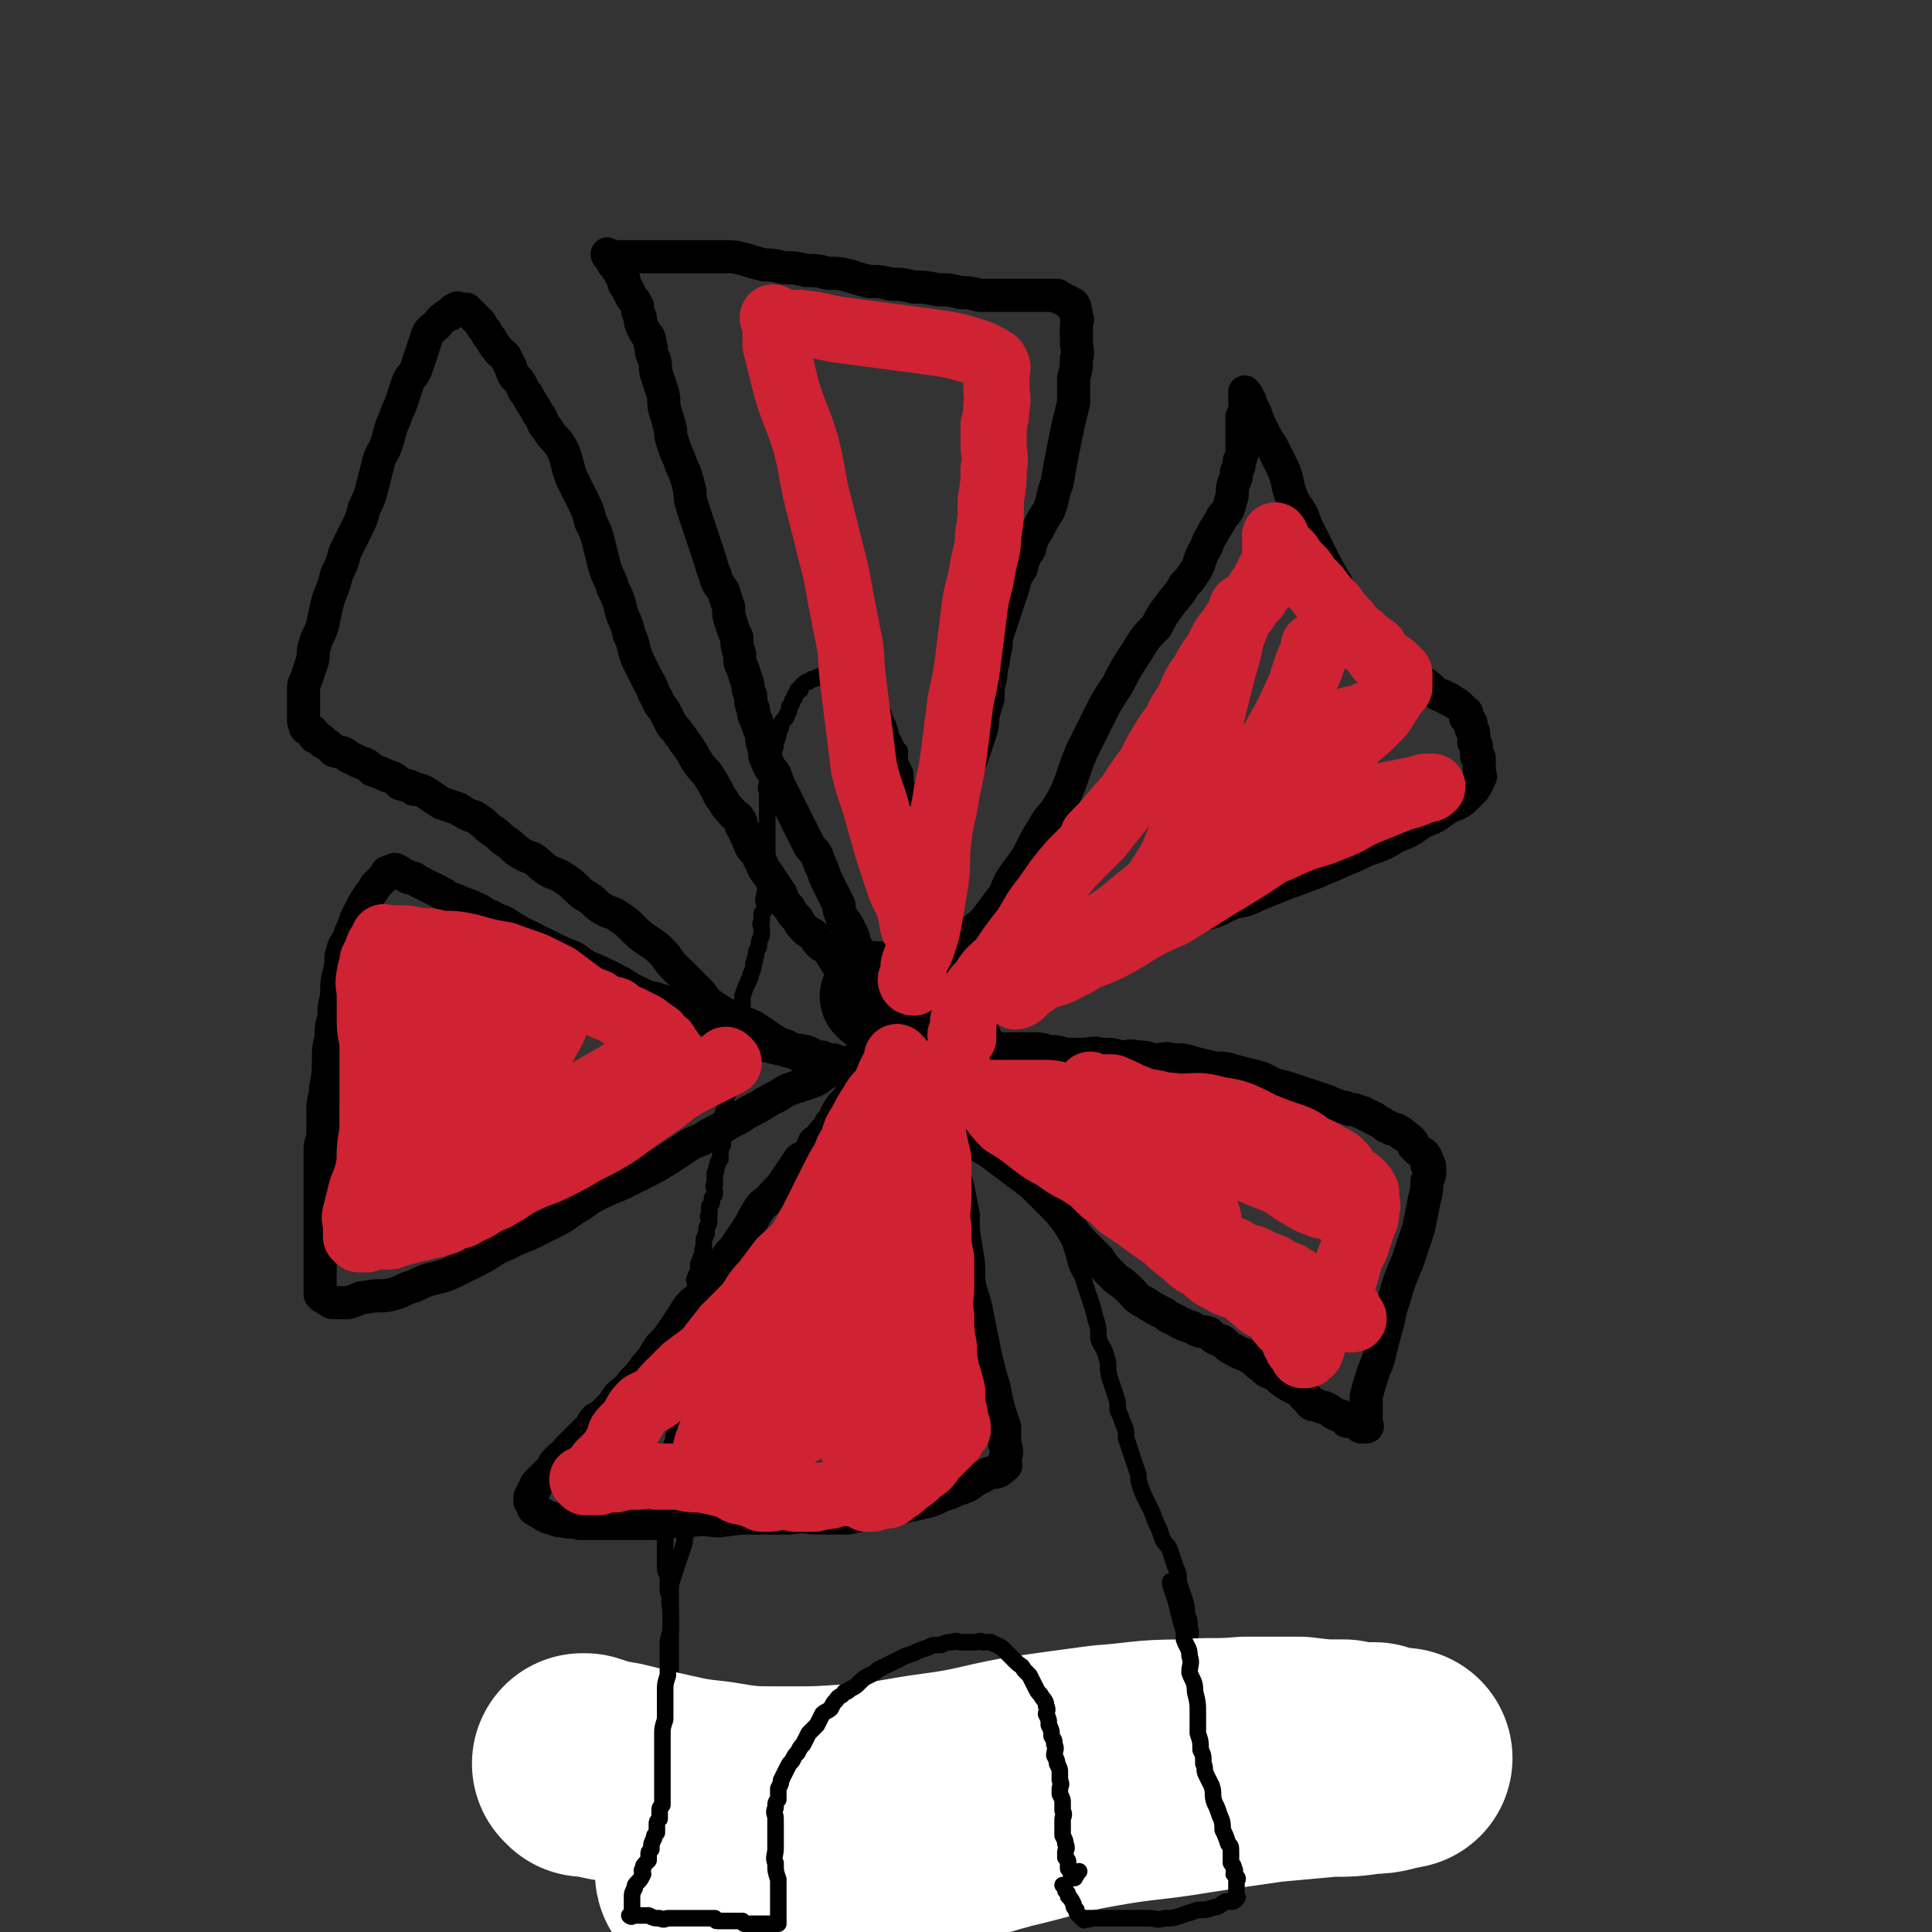<svg viewBox='0 0 700 700' version='1.1' xmlns='http://www.w3.org/2000/svg' xmlns:xlink='http://www.w3.org/1999/xlink'><rect x="0" y="0" width="700" height="700" fill="#333333" stroke="none"/><g fill='none' stroke='#000000' stroke-width='6' stroke-linecap='round' stroke-linejoin='round'><path d='M231,666c0,0 -1,-1 -1,-1 0,0 0,0 1,0 0,0 0,0 0,0 0,1 -1,0 -1,0 0,0 0,0 1,0 0,0 0,0 0,0 0,1 -1,0 -1,0 0,0 0,0 1,0 0,0 0,0 0,0 0,1 -1,0 -1,0 0,0 0,0 1,0 0,0 0,0 0,0 0,1 -1,0 -1,0 1,-1 2,0 4,0 2,0 2,0 3,-1 2,0 2,0 4,0 2,0 2,1 3,0 2,0 2,0 3,0 1,-1 1,0 2,-1 2,0 2,1 3,0 1,0 1,0 2,0 2,-1 2,-1 3,-1 2,-1 2,0 3,-1 2,0 2,1 3,0 2,0 2,0 3,-1 1,0 1,1 2,0 2,0 2,0 4,-1 2,0 2,1 4,0 2,0 2,0 4,-1 3,0 3,1 5,0 2,0 2,0 3,-1 2,0 2,0 3,0 2,-1 2,0 3,-1 1,0 1,0 2,0 0,0 0,0 1,0 1,0 1,0 3,0 1,0 1,0 2,0 1,0 1,0 2,0 1,0 1,0 2,0 1,0 1,0 2,0 2,0 2,0 4,0 2,0 2,0 3,0 2,0 2,0 4,0 2,0 2,0 3,0 2,0 2,0 4,0 2,0 2,0 3,0 2,0 2,0 3,0 2,0 2,0 3,0 2,0 2,0 3,0 1,0 1,0 2,0 2,0 2,0 3,0 2,0 2,0 3,0 1,0 1,0 2,0 2,0 2,0 3,0 2,0 2,0 3,0 2,0 2,0 4,0 2,0 2,0 4,0 2,0 3,1 5,0 2,0 2,0 4,0 3,-1 3,0 5,-1 2,0 2,0 3,0 2,0 2,0 4,0 2,0 2,1 3,0 2,0 2,0 4,-1 2,0 2,0 4,0 1,0 1,0 3,0 2,0 2,1 3,0 2,0 2,0 3,0 2,-1 2,-1 4,-1 2,-1 2,-1 4,-1 2,-1 2,-1 5,-1 2,-1 2,-1 5,-1 2,-1 2,-1 4,-1 2,-1 2,-1 4,-1 1,-1 1,-1 2,-2 2,0 2,0 3,-1 0,0 0,0 0,-1 0,0 0,0 0,0 0,0 0,0 -1,0 '/><path d='M235,677c0,0 -1,-1 -1,-1 0,0 0,0 1,0 0,0 0,0 0,0 0,1 -1,0 -1,0 0,0 0,0 1,0 0,0 0,0 0,0 0,1 -1,0 -1,0 0,0 1,1 1,0 0,-1 0,-1 0,-3 0,-2 0,-2 0,-4 0,-2 0,-2 0,-3 0,-2 -1,-2 0,-3 0,-2 0,-2 0,-4 1,-1 0,-1 1,-3 0,-2 0,-2 0,-4 1,-2 1,-2 1,-4 1,-2 0,-2 1,-4 0,-2 0,-2 0,-4 1,-3 2,-2 2,-5 1,-2 0,-3 1,-5 0,-3 0,-3 1,-5 0,-2 0,-2 1,-4 0,-2 0,-2 0,-4 0,-3 0,-3 0,-5 0,-2 0,-2 0,-5 0,-3 0,-3 0,-6 0,-3 0,-3 0,-6 0,-2 0,-2 0,-5 0,-2 0,-2 0,-5 0,-3 0,-3 0,-6 -1,-2 -1,-2 -1,-4 0,-2 0,-2 0,-4 -1,-2 -1,-2 -1,-4 0,-2 0,-2 0,-3 0,-1 0,-1 0,-2 0,-1 0,-1 0,-2 0,-2 0,-2 0,-3 0,-1 0,-1 0,-2 0,-2 0,-2 0,-4 0,-2 0,-2 0,-3 0,-2 0,-2 0,-4 0,-2 0,-2 0,-4 0,-2 -1,-2 0,-4 0,-2 0,-2 1,-3 0,-2 0,-2 0,-4 1,-1 0,-1 1,-2 0,-2 0,-2 0,-3 1,-1 0,-1 1,-2 0,-2 0,-2 1,-3 0,-1 -1,-2 0,-3 0,-2 1,-1 1,-3 1,-1 1,-1 1,-3 1,-2 0,-2 1,-3 0,-2 0,-2 1,-4 0,-2 0,-2 0,-3 1,-2 1,-2 1,-4 0,-2 0,-2 0,-3 0,-2 0,-2 0,-4 0,-1 0,-1 0,-2 0,-1 0,-1 0,-2 0,-1 0,-1 0,-2 0,-1 0,-1 0,-2 0,-1 0,-1 0,-2 0,-1 -1,-1 0,-2 0,-1 0,-1 0,-2 1,-1 0,-1 1,-2 0,-1 0,-1 0,-2 1,-1 1,-1 1,-2 0,-2 0,-2 0,-3 0,-2 -1,-2 0,-3 0,-1 0,-1 1,-2 0,-2 0,-2 0,-3 1,-1 0,-1 1,-2 0,-1 0,-1 1,-2 0,-1 -1,-1 0,-2 0,-2 0,-2 0,-3 1,-1 0,-1 1,-2 0,-1 0,-1 0,-2 1,-2 1,-2 1,-3 0,-1 -1,-1 0,-2 0,-2 0,-2 0,-3 1,-1 1,-1 1,-3 1,-1 1,-1 1,-2 0,-2 -1,-2 0,-3 0,-2 0,-2 0,-4 1,-1 0,-1 1,-3 0,-1 0,-1 1,-2 0,-2 0,-2 0,-4 1,-1 1,-1 1,-3 0,-1 0,-1 0,-3 0,-2 -1,-2 0,-3 0,-2 0,-2 0,-4 1,-1 0,-1 1,-2 0,-2 0,-2 0,-3 1,-2 1,-2 1,-3 0,-1 0,-1 0,-3 0,-1 0,-1 0,-3 0,-1 -1,-1 0,-2 0,-2 0,-2 1,-3 0,-2 -1,-2 0,-4 0,-2 0,-2 1,-3 0,-2 0,-2 1,-4 0,-2 0,-2 0,-4 1,-2 1,-2 2,-4 0,-2 0,-2 0,-4 1,-3 1,-3 2,-5 0,-1 1,-1 1,-3 1,-2 1,-2 1,-4 1,-1 0,-1 1,-3 0,-2 0,-1 1,-3 0,-2 0,-2 1,-4 0,-1 0,-1 0,-2 0,-2 -1,-2 0,-3 0,-2 0,-2 0,-3 1,-1 1,-1 1,-3 0,-1 -1,-2 0,-3 0,-2 0,-2 1,-4 0,-2 0,-2 0,-4 0,-2 0,-2 0,-4 0,-1 0,-1 0,-3 0,-2 0,-2 0,-4 0,-1 0,-1 0,-2 0,-2 0,-2 0,-3 0,-2 0,-2 0,-3 0,-1 0,-1 0,-2 0,-2 0,-2 0,-3 0,-1 0,-1 0,-3 0,-1 0,-1 0,-3 0,-1 -1,-1 0,-3 0,-2 0,-2 1,-4 0,-1 0,-1 0,-3 1,-2 1,-2 1,-4 1,-2 1,-2 1,-4 1,-2 1,-2 1,-4 1,-1 1,-1 1,-3 1,-2 2,-1 2,-3 1,-1 1,-2 1,-3 1,-1 1,-1 1,-2 1,-1 1,-1 1,-2 1,-1 1,-1 1,-2 0,0 0,0 1,0 0,-1 0,-1 1,-2 1,-1 1,-1 2,-1 1,-1 1,-1 2,-1 1,0 1,-1 2,-1 1,0 1,0 2,0 0,0 0,0 1,0 1,0 1,-1 3,0 2,0 2,0 3,1 1,0 1,0 2,1 2,1 2,0 3,1 2,1 1,1 3,2 1,1 1,1 2,3 0,1 1,0 1,2 1,0 1,1 2,2 0,1 1,0 1,2 1,0 0,1 1,2 0,1 1,1 1,3 1,1 0,1 1,3 0,1 1,1 1,2 1,2 1,2 2,3 0,2 0,2 0,4 1,2 1,2 2,4 0,2 0,2 0,4 1,2 2,2 2,3 1,2 0,2 1,4 0,2 1,1 1,3 1,1 0,1 1,2 0,2 1,2 1,4 1,2 0,2 1,3 0,2 0,2 1,4 0,2 1,2 1,4 1,2 0,2 1,4 0,2 1,2 1,4 1,2 0,2 1,4 0,2 1,2 1,4 1,2 1,2 1,3 1,2 1,2 2,4 1,2 1,2 1,3 1,2 1,2 2,4 0,2 1,2 1,3 1,3 1,3 2,5 0,3 0,3 1,6 1,3 1,3 2,5 2,3 2,3 3,6 1,2 1,2 2,4 1,3 1,3 2,5 1,2 1,2 2,4 1,3 1,3 1,6 2,3 2,3 3,7 2,4 2,4 3,8 2,4 2,4 3,8 2,4 2,4 3,8 2,4 1,4 3,8 2,4 2,4 4,9 2,4 1,5 3,10 1,4 2,4 3,8 1,3 1,3 2,7 1,3 2,3 3,7 1,3 1,3 2,6 1,3 1,3 2,7 1,3 1,3 1,7 1,3 2,3 3,7 1,3 0,3 1,7 1,3 1,3 2,6 1,3 1,3 1,6 1,2 1,2 2,5 1,2 1,2 1,5 1,3 1,3 2,6 1,3 1,3 2,6 1,2 0,2 1,5 1,3 1,3 2,5 1,2 1,2 2,4 1,2 1,3 2,5 1,2 1,2 2,5 1,3 2,2 3,5 1,3 1,3 2,6 1,2 1,2 1,5 1,3 1,3 2,6 1,3 1,3 1,6 1,2 1,2 1,5 1,2 0,2 0,5 1,2 1,2 1,4 1,2 0,2 0,4 1,2 1,2 1,3 0,0 0,0 0,1 1,1 1,1 1,3 1,0 0,0 0,1 0,1 0,1 0,2 0,2 0,2 0,3 1,1 1,1 1,2 1,2 1,2 1,3 0,2 0,2 0,3 1,2 1,2 1,3 1,2 1,2 1,3 1,1 1,1 1,2 1,2 0,2 0,3 1,1 1,1 1,2 1,2 1,2 1,3 0,1 0,1 0,2 0,1 0,1 0,1 1,1 1,1 1,1 0,0 0,0 0,0 1,1 0,0 0,0 0,0 0,1 0,1 0,0 0,0 0,0 1,1 0,1 0,0 -1,-3 0,-3 0,-6 0,-1 -1,-1 -1,-2 '/></g>
<g fill='none' stroke='#000000' stroke-width='40' stroke-linecap='round' stroke-linejoin='round'><path d='M318,362c0,0 -1,-1 -1,-1 0,0 0,0 1,1 0,0 0,0 0,0 0,0 -1,-1 -1,-1 0,0 0,0 1,1 '/></g>
<g fill='none' stroke='#000000' stroke-width='12' stroke-linecap='round' stroke-linejoin='round'><path d='M316,353c0,0 -1,-1 -1,-1 0,0 0,0 1,1 0,0 0,0 0,0 0,0 -1,-1 -1,-1 0,0 0,0 1,1 0,0 0,0 0,0 0,0 -1,-1 -1,-1 0,0 0,0 1,1 0,0 0,0 0,0 0,0 -1,-1 -1,-1 0,0 0,0 1,1 0,0 0,0 0,0 0,0 -1,-1 -1,-1 0,0 0,0 1,1 0,0 0,0 0,0 -3,-5 -3,-4 -5,-9 -2,-2 -1,-2 -2,-5 -1,-2 -1,-2 -2,-4 -1,-2 -2,-1 -2,-3 -1,-2 -1,-2 -1,-4 -1,-2 -1,-2 -2,-4 -1,-2 -1,-2 -2,-4 -1,-2 -1,-2 -2,-5 -1,-2 -1,-2 -2,-5 -1,-2 -2,-2 -3,-4 -1,-2 -1,-2 -2,-4 -1,-2 -1,-2 -2,-4 -1,-2 -1,-2 -2,-4 -1,-2 -1,-2 -2,-4 -1,-2 -1,-2 -2,-4 -1,-2 -1,-2 -2,-5 -1,-2 -2,-2 -3,-5 -1,-2 -1,-2 -1,-5 -1,-2 -1,-2 -1,-5 -1,-2 -1,-2 -2,-5 -1,-2 -1,-2 -1,-4 -1,-2 -1,-2 -1,-5 -1,-2 -1,-2 -1,-4 -1,-3 -1,-3 -2,-6 -1,-2 -1,-2 -1,-5 -1,-3 -1,-3 -1,-6 -1,-2 -1,-2 -2,-5 -1,-3 -1,-3 -1,-6 -1,-3 -1,-3 -2,-6 -2,-3 -2,-2 -3,-6 -1,-2 -1,-3 -2,-6 -1,-3 -1,-3 -2,-6 -1,-3 -1,-3 -2,-6 -1,-3 -1,-3 -2,-6 -1,-3 -1,-4 -1,-6 -1,-4 -1,-4 -2,-7 -1,-2 -1,-2 -2,-5 -1,-2 -1,-2 -2,-5 -1,-3 -1,-3 -1,-5 -1,-4 -1,-4 -2,-7 -1,-4 0,-4 -1,-7 -1,-3 -1,-3 -2,-6 -1,-3 0,-3 -1,-6 -1,-2 -1,-2 -1,-4 -1,-2 0,-2 -1,-4 -1,-1 -1,-1 -2,-3 -1,-2 -1,-2 -1,-4 -1,-2 -1,-2 -1,-4 -1,-2 -1,-2 -2,-3 -1,-2 -1,-2 -2,-4 -1,-1 -1,-1 -1,-3 -1,-1 -1,-1 -2,-3 -1,-1 0,-1 -1,-2 -1,-1 -1,0 -1,-1 0,0 0,0 0,0 0,-1 0,-1 0,-1 0,0 0,0 0,0 -1,-1 -1,-1 -1,-1 0,0 0,0 0,0 0,0 -1,0 -1,-1 0,0 0,1 1,1 0,0 0,0 0,0 0,0 0,0 1,0 0,0 0,0 0,0 1,0 1,0 2,0 2,0 2,0 4,0 2,0 2,0 4,0 3,0 3,0 6,0 3,0 3,0 6,0 3,0 3,0 6,0 3,0 3,0 6,0 3,0 3,0 7,0 3,0 3,0 7,1 3,1 3,1 7,2 3,0 3,0 7,1 4,0 4,0 8,1 4,0 4,0 8,1 4,0 4,0 8,1 3,1 3,1 7,2 4,0 4,0 8,1 4,0 4,0 8,1 4,0 4,0 9,1 4,0 4,0 8,1 3,0 3,0 7,1 3,0 3,0 6,0 3,0 3,0 6,0 2,0 2,0 4,0 2,0 2,0 3,0 2,0 2,0 3,0 2,0 2,0 3,0 1,0 1,0 2,0 2,0 1,0 2,1 1,0 1,0 2,1 1,0 1,0 2,1 1,0 1,0 1,1 1,0 0,0 0,1 1,1 1,1 1,3 1,1 0,1 0,3 0,3 0,3 0,5 0,4 1,4 0,7 0,4 0,3 -1,7 0,4 0,5 0,9 -1,4 -1,4 -2,8 -1,5 -1,5 -2,10 -1,5 -1,5 -2,11 -2,5 -1,5 -3,10 -2,3 -2,3 -4,7 -2,3 -2,3 -3,7 -2,3 -2,3 -3,7 -2,3 -2,3 -3,7 -1,3 -1,3 -2,6 -1,3 -1,3 -2,6 -1,3 -1,3 -2,6 0,3 0,3 -1,7 0,3 -1,3 -1,7 -1,4 -1,4 -1,8 -1,3 -1,3 -2,7 0,3 0,3 -1,6 -1,3 -1,3 -2,6 -1,3 -1,3 -2,5 0,3 -1,3 -1,5 -1,2 -1,2 -1,4 -1,2 -2,2 -2,3 -1,2 -1,2 -1,4 -1,2 -1,2 -1,4 -1,2 -1,2 -1,4 -1,2 -2,2 -2,3 -1,2 0,2 0,4 -1,2 -1,2 -1,4 -1,2 -1,2 -1,4 -1,3 -1,3 -2,5 -1,2 -1,2 -1,4 -1,2 -2,2 -2,4 -1,2 0,2 0,3 -1,2 -1,2 -1,4 -1,2 -1,2 -1,3 -1,2 0,2 0,3 0,1 0,1 0,2 0,2 0,2 0,3 0,0 0,0 0,0 0,1 0,1 0,2 0,1 0,1 0,1 0,1 0,1 0,1 0,1 0,1 0,2 0,1 0,1 0,1 0,0 0,0 0,1 0,0 0,0 0,1 0,0 0,0 0,0 '/><path d='M316,363c0,0 -1,-1 -1,-1 0,0 0,0 1,1 0,0 0,0 0,0 0,0 -1,-1 -1,-1 0,0 0,0 1,1 0,0 0,0 0,0 0,0 -1,-1 -1,-1 0,0 0,0 1,1 0,0 0,0 0,0 0,0 -1,-1 -1,-1 0,0 0,0 1,1 0,0 0,0 0,0 -4,-5 -3,-5 -7,-9 -2,-2 -3,-2 -5,-4 -1,-1 -1,-1 -2,-3 -1,-1 -1,-2 -2,-3 -1,-1 -2,-1 -3,-2 -1,-1 -1,-1 -2,-3 -1,-1 -2,-1 -3,-2 -2,-2 -2,-2 -3,-4 -2,-2 -2,-2 -3,-4 -2,-2 -2,-2 -3,-5 -2,-3 -2,-3 -4,-6 -1,-2 -2,-2 -3,-5 -1,-2 -1,-2 -2,-4 -2,-2 -2,-2 -3,-5 -1,-2 -1,-2 -2,-4 -1,-1 0,-2 -1,-3 -1,-2 -2,-1 -3,-3 -2,-2 -2,-2 -3,-4 -2,-2 -1,-2 -3,-5 -1,-2 -1,-2 -3,-5 -2,-2 -2,-2 -4,-5 -1,-2 -1,-2 -3,-5 -2,-2 -1,-2 -3,-4 -1,-2 -2,-2 -3,-4 -1,-2 -1,-2 -2,-4 -1,-2 -2,-2 -3,-5 -2,-3 -1,-3 -3,-6 -2,-4 -2,-4 -4,-8 -2,-5 -1,-5 -3,-9 -1,-5 -2,-5 -3,-9 -1,-4 -1,-4 -3,-8 -1,-4 -2,-4 -3,-8 -1,-4 -1,-4 -2,-8 -1,-4 -1,-4 -3,-8 -1,-4 -1,-4 -3,-8 -2,-4 -2,-4 -4,-8 -1,-3 -1,-3 -2,-7 -1,-3 -1,-3 -3,-6 -2,-2 -2,-2 -4,-5 -2,-2 -1,-3 -3,-5 -2,-4 -2,-3 -4,-7 -2,-2 -1,-2 -3,-5 -2,-2 -2,-2 -3,-5 -1,-2 -1,-2 -2,-4 -1,-1 -2,-1 -3,-3 -1,-1 -1,-1 -2,-3 -1,-1 -1,-1 -2,-3 -1,-1 -1,-1 -2,-3 -1,-1 -1,-1 -2,-2 -1,-1 -1,-1 -2,-2 0,0 0,0 0,0 0,0 0,0 0,0 -1,-1 -1,-1 -1,-1 0,0 0,0 0,0 -1,0 -1,0 -1,0 -1,0 -1,0 -1,0 0,0 0,0 0,0 -1,0 -1,-1 -2,0 -1,0 -1,1 -2,2 -1,0 -1,0 -2,1 -2,1 -1,1 -3,3 -1,1 -2,1 -3,3 -1,3 -1,3 -2,6 -1,3 -1,3 -2,6 -1,3 -2,3 -3,5 -1,3 -1,3 -2,6 -1,3 -1,3 -2,5 -1,3 -1,3 -2,5 -1,3 -1,4 -2,7 -1,3 -2,3 -3,7 -1,4 -1,4 -2,8 -1,4 -1,4 -3,8 -1,4 -1,4 -3,8 -2,4 -2,4 -4,8 -1,4 -1,4 -3,8 -1,4 -1,4 -3,9 -1,4 -1,4 -2,9 -1,4 -2,4 -3,8 -1,3 0,3 -1,6 -1,3 -1,3 -2,6 -1,2 -1,2 -1,4 0,1 0,1 0,3 0,0 0,0 0,0 0,0 0,0 0,1 0,0 0,0 0,0 0,0 0,0 0,1 0,0 0,0 0,1 0,0 0,0 0,1 0,0 0,0 0,0 0,0 0,0 0,1 0,0 0,0 0,1 0,0 0,0 0,0 0,1 0,1 0,2 0,1 0,1 1,2 0,0 -1,0 0,1 0,0 1,0 2,1 1,0 0,1 1,2 2,1 2,0 3,2 2,1 2,1 4,3 3,1 3,0 5,2 2,1 2,1 4,2 3,1 3,1 5,3 3,1 3,1 5,2 3,1 3,1 5,3 3,1 3,0 5,2 2,0 2,0 4,1 3,2 3,2 6,4 3,1 3,1 6,2 3,2 3,2 6,3 3,2 3,2 5,4 3,2 3,2 5,4 3,2 3,2 5,4 3,2 3,2 6,3 3,2 2,2 5,4 3,2 3,1 6,3 3,2 3,2 5,4 2,2 2,2 4,3 3,2 3,3 5,4 3,2 3,1 6,3 3,2 3,2 5,4 3,3 3,3 6,5 3,2 3,2 5,4 2,2 2,3 4,5 3,3 3,3 5,5 3,3 3,3 5,5 2,3 2,3 5,5 3,2 3,2 7,4 3,2 3,1 7,3 3,2 3,2 6,4 3,2 3,2 6,3 3,2 3,1 7,2 3,1 3,2 6,2 2,1 2,1 4,1 3,1 3,2 5,3 2,1 2,0 4,1 3,2 2,2 5,3 2,2 2,2 5,3 2,2 2,1 4,2 3,2 3,2 5,3 2,1 2,1 4,2 2,0 2,0 3,0 1,1 1,1 3,2 0,0 0,0 0,0 0,0 0,0 1,0 0,0 0,0 0,0 0,0 0,0 1,0 0,0 0,0 0,0 0,0 -1,-1 -1,-1 0,0 0,0 1,1 0,0 0,0 0,0 0,0 -1,-1 -1,-1 0,0 1,1 1,1 -1,-1 -2,-1 -3,-2 -2,-1 -3,-1 -5,-2 -3,-1 -3,-2 -6,-3 -3,-2 -3,-2 -7,-3 -3,-2 -3,-2 -7,-3 -3,-1 -3,-1 -7,-2 -3,-1 -3,-1 -7,-2 -3,-1 -3,-1 -7,-2 -3,-1 -3,-2 -7,-3 -3,-1 -4,-1 -8,-2 -3,-1 -3,-2 -7,-3 -3,-2 -3,-1 -6,-3 -4,-1 -4,-2 -8,-3 -4,-2 -4,-1 -9,-3 -4,-2 -3,-2 -7,-4 -5,-2 -5,-1 -9,-3 -4,-2 -4,-2 -7,-4 -4,-2 -4,-2 -8,-4 -5,-2 -5,-2 -9,-5 -5,-2 -5,-2 -9,-4 -4,-2 -4,-2 -8,-4 -4,-2 -4,-2 -7,-4 -3,-2 -3,-1 -6,-3 -3,-1 -3,-2 -6,-3 -2,-1 -2,-1 -5,-2 -2,-1 -2,-1 -5,-2 -1,-1 -1,-1 -3,-2 -2,-1 -2,-1 -4,-2 -2,-1 -2,-1 -4,-2 -1,-1 -1,-1 -3,-1 0,0 0,0 0,0 -1,-1 -1,-1 -2,-1 -1,-1 -1,-1 -1,-1 -1,-1 -1,0 -1,0 0,0 0,0 0,0 0,0 -1,-1 -1,-1 0,0 1,0 1,1 0,0 0,0 0,0 0,0 -1,-1 -1,-1 0,0 1,0 1,1 0,0 0,0 0,0 0,0 -1,-1 -1,-1 0,0 1,1 1,1 0,0 -1,0 -1,0 0,0 0,0 0,0 -1,0 -1,-1 -2,0 -1,0 -1,0 -1,1 -1,1 -1,1 -1,1 -2,2 -2,2 -3,3 -1,2 -1,2 -2,3 -2,3 -2,3 -3,5 -1,2 -1,2 -2,4 -1,3 -1,3 -2,5 -1,4 -2,3 -3,7 -1,3 0,3 -1,7 -1,4 -1,4 -1,9 -1,4 -1,4 -1,8 -1,3 -1,3 -1,7 -1,4 -1,4 -1,9 0,4 0,4 -1,9 0,4 -1,4 -1,8 0,4 0,4 0,8 0,4 -1,3 -1,7 0,2 0,3 0,5 0,3 0,3 0,5 0,2 0,2 0,5 0,3 0,3 0,6 0,3 0,3 0,5 0,3 0,3 0,6 0,2 0,2 0,5 0,3 0,3 0,5 0,2 0,2 0,3 0,2 0,2 0,3 0,0 0,0 0,1 0,0 0,0 0,1 0,0 0,0 0,1 0,0 0,0 0,1 0,0 0,0 1,1 0,0 0,0 0,0 1,0 1,1 2,1 1,1 1,1 3,1 2,0 2,0 4,0 4,-1 4,-2 7,-2 4,-1 5,0 9,-1 4,-1 4,-2 8,-3 4,-2 4,-2 8,-3 4,-1 4,-1 8,-3 4,-2 4,-2 8,-4 4,-2 4,-3 9,-5 4,-2 4,-2 9,-4 4,-2 4,-2 8,-4 4,-2 4,-2 8,-5 4,-2 4,-3 8,-5 4,-2 4,-2 9,-4 4,-2 4,-2 8,-4 4,-2 4,-2 9,-5 3,-2 3,-2 6,-4 3,-2 3,-2 6,-3 3,-2 3,-2 7,-4 3,-2 3,-2 7,-4 3,-2 3,-2 7,-4 3,-2 3,-2 7,-4 3,-2 3,-2 6,-3 3,-1 3,-1 6,-2 3,-1 3,-2 5,-3 2,-1 2,-1 4,-2 2,-1 2,-1 4,-2 2,-1 2,0 4,-1 1,-1 1,-1 2,-2 2,-1 2,-1 3,-1 2,-1 1,-1 3,-1 0,-1 1,0 1,0 1,-1 1,-1 1,-1 1,-1 1,-1 2,-2 0,0 0,0 0,0 '/><path d='M319,382c0,0 -1,-1 -1,-1 0,0 0,0 1,1 0,0 0,0 0,0 0,0 -1,-1 -1,-1 0,0 0,0 1,1 0,0 0,0 0,0 0,0 -1,-1 -1,-1 0,0 0,0 1,1 0,0 0,0 0,0 -4,4 -4,4 -7,9 -2,3 -2,3 -4,6 -2,3 -2,2 -4,5 -2,3 -1,3 -3,5 -1,2 -1,2 -3,4 -1,2 -2,2 -3,3 -1,2 -1,3 -2,4 -2,2 -3,1 -4,3 -2,3 -2,3 -4,6 -2,3 -2,3 -5,6 -2,3 -3,2 -5,5 -2,3 -2,4 -4,7 -2,3 -2,3 -4,6 -2,3 -2,2 -4,5 -2,3 -2,3 -4,5 -1,2 -1,2 -2,3 0,0 0,0 0,1 -2,2 -2,2 -3,4 -1,2 -2,2 -3,3 -2,2 -2,2 -3,4 -2,3 -2,3 -4,6 -2,3 -2,3 -5,6 -2,3 -2,4 -5,7 -2,3 -2,3 -5,6 -2,3 -2,2 -5,5 -2,3 -2,3 -4,5 -2,2 -2,2 -4,3 -2,2 -1,2 -3,4 -2,2 -2,2 -3,3 -2,2 -2,2 -4,4 -2,2 -1,2 -3,3 -1,1 -1,1 -2,2 -1,2 -1,2 -2,3 -1,1 -1,1 -2,2 -1,1 -1,1 -2,2 -1,1 -1,1 -1,2 -1,1 -1,1 -1,2 0,0 0,0 0,1 -1,0 -1,0 -1,1 0,0 0,0 0,0 0,0 0,0 0,1 0,0 0,0 1,1 0,1 0,2 1,2 1,1 2,1 3,2 2,1 2,1 3,1 2,1 2,1 4,1 3,1 3,0 6,1 4,0 4,0 8,0 5,0 5,0 10,0 6,0 6,0 12,0 5,-1 5,-1 10,-1 6,-1 6,0 11,0 7,-1 7,-1 13,-1 6,0 6,0 12,0 6,-1 6,0 11,0 5,0 5,0 10,0 5,-1 5,-1 10,-2 5,-1 5,-1 10,-2 5,-1 5,-1 9,-2 4,-1 4,-2 8,-3 2,-1 2,-1 5,-2 3,-1 3,-2 5,-3 2,-1 2,-1 4,-2 2,-1 2,0 4,-1 1,-1 1,-1 1,-1 0,0 0,0 0,0 1,0 0,-1 0,-1 0,0 1,0 1,0 0,0 0,0 0,0 1,0 0,0 0,-1 0,-1 0,-1 0,-1 1,-3 1,-3 0,-6 0,-3 0,-3 0,-6 -1,-3 -1,-3 -2,-6 -1,-4 -1,-4 -2,-9 -1,-3 -1,-3 -2,-7 -1,-4 -1,-4 -2,-9 -1,-5 -1,-5 -2,-10 -1,-6 -2,-6 -3,-12 0,-6 0,-6 -1,-12 -1,-6 -1,-6 -1,-12 -1,-5 -1,-5 -2,-10 -1,-4 -2,-4 -2,-8 -1,-4 0,-4 -1,-7 -1,-3 -2,-3 -2,-6 -1,-2 0,-2 0,-4 -1,-1 -1,-1 -1,-2 -1,-1 -1,-1 -1,-2 0,0 0,0 0,0 0,0 -1,0 -1,-1 0,0 0,0 1,0 '/><path d='M335,404c0,0 -1,-1 -1,-1 0,0 0,0 1,1 0,0 0,0 0,0 0,0 -1,-1 -1,-1 0,0 0,0 1,1 0,0 0,0 0,0 0,0 -1,-1 -1,-1 0,0 0,0 1,1 0,0 0,0 0,0 0,0 -1,-1 -1,-1 0,0 0,0 1,1 0,0 0,0 0,0 0,0 -1,-1 -1,-1 0,0 0,0 1,1 3,1 3,1 6,2 3,2 3,2 5,3 3,2 3,2 5,3 3,2 3,3 7,5 4,3 4,3 8,6 4,3 4,3 8,6 3,3 3,3 7,7 3,3 3,3 6,7 2,3 2,4 5,7 3,3 3,3 6,6 2,3 2,3 5,6 3,3 3,2 6,5 3,3 2,3 6,5 3,2 3,2 7,4 2,2 2,1 5,3 2,1 2,1 5,2 3,2 3,1 6,2 2,2 2,2 5,3 2,2 2,2 4,3 3,2 3,1 6,3 2,1 2,2 4,3 2,2 2,2 5,3 2,2 2,2 5,4 2,1 2,1 4,2 2,2 1,2 3,3 1,2 1,2 3,2 2,1 2,1 3,1 2,1 2,1 3,2 1,0 1,1 3,1 1,1 1,1 2,1 0,0 0,1 0,1 2,0 2,0 3,0 1,1 1,0 2,1 0,0 0,-1 0,0 0,0 0,0 0,1 1,0 1,0 1,0 0,0 0,0 0,0 1,0 1,0 1,0 0,0 0,0 0,0 1,0 0,-1 0,-1 0,0 0,0 0,1 0,0 0,0 0,0 1,0 0,-1 0,-1 0,0 0,0 0,1 0,0 0,0 0,0 1,0 0,-1 0,-1 0,0 0,1 0,1 0,-1 0,-1 0,-1 0,-1 0,-1 0,-1 0,-1 0,-1 0,-2 0,-2 0,-2 0,-3 0,-2 0,-2 0,-4 1,-4 1,-4 2,-7 1,-4 2,-4 3,-9 1,-4 1,-4 2,-8 2,-6 1,-6 3,-11 2,-7 2,-7 5,-14 2,-6 2,-6 4,-12 1,-5 1,-5 2,-10 1,-4 1,-4 1,-7 1,-2 1,-2 1,-4 0,0 0,0 0,0 0,-1 0,-1 0,-1 0,-1 0,-1 -1,-1 0,0 0,0 0,0 0,-1 0,-1 0,-2 0,0 0,0 0,0 -1,-2 -1,-2 -3,-3 -1,-1 -1,-1 -2,-2 0,-1 0,-1 -1,-2 -1,-1 -1,-1 -3,-2 0,-1 -1,-1 -1,-1 -1,-1 -2,-1 -3,-1 -1,-1 -1,-1 -2,-1 -1,-1 -1,-1 -3,-2 0,0 0,0 0,0 -1,-1 -1,-1 -2,-1 -1,-1 -1,-1 -2,-1 -1,-1 -1,-1 -2,-1 -2,-1 -2,-1 -4,-1 -2,-1 -2,-1 -3,-1 -3,-1 -3,-1 -5,-2 -3,-1 -3,-1 -6,-2 -3,-1 -3,-1 -6,-2 -3,-1 -3,-1 -7,-2 -3,-1 -3,-2 -7,-3 -4,-1 -4,-1 -8,-2 -3,-1 -3,-1 -7,-1 -4,-1 -4,-1 -8,-2 -3,-1 -3,-1 -7,-1 -3,-1 -3,0 -7,0 -3,-1 -3,-1 -6,-1 -3,-1 -3,0 -6,0 -3,-1 -3,-1 -7,-1 -3,-1 -3,0 -7,0 -3,0 -3,0 -6,0 -3,-1 -3,-1 -6,-1 -3,-1 -3,-1 -7,-1 -3,0 -3,0 -7,0 -3,0 -3,0 -7,0 -3,0 -3,0 -7,0 -2,0 -2,0 -3,0 -2,0 -2,0 -4,0 0,0 0,0 0,0 -1,0 -1,0 -1,0 -1,0 -1,0 -1,0 -1,0 -1,0 -1,0 0,0 0,0 0,0 0,0 -1,-1 -1,-1 0,0 0,0 1,1 0,0 0,0 0,0 0,0 0,-1 -1,-1 0,0 0,0 0,1 0,0 0,0 0,0 0,0 -1,-1 -1,-1 0,0 0,0 1,1 0,0 0,0 0,0 -1,0 -1,0 -1,0 0,0 0,0 0,0 0,0 -1,0 -1,-1 0,0 0,0 1,0 0,0 0,0 0,0 0,0 -1,0 -1,-1 0,0 0,0 1,0 0,0 0,0 0,0 0,0 -1,0 -1,-1 0,0 0,0 1,0 0,0 0,0 0,0 0,0 -1,-1 -1,-1 0,0 1,1 1,1 -1,-1 -1,-1 -1,-1 0,0 0,0 0,0 -1,-1 -1,-1 -1,-1 0,0 0,0 0,0 -1,0 -1,0 -1,0 -1,0 -1,0 -2,0 -1,0 -1,0 -2,0 0,0 0,0 0,0 -1,-1 -1,-1 -2,-1 0,0 0,0 0,0 -1,0 -1,0 -1,0 -1,0 -1,0 -1,0 0,0 0,0 0,0 -1,0 -1,0 -1,0 -1,-1 0,-1 0,-1 0,0 0,0 0,0 0,-2 0,-2 1,-3 0,-2 0,-2 1,-4 2,-2 2,-2 3,-4 2,-2 2,-2 4,-5 2,-3 2,-3 4,-6 2,-2 3,-1 5,-4 2,-2 2,-2 3,-5 2,-2 2,-2 4,-5 2,-2 3,-2 5,-5 3,-4 3,-4 6,-8 2,-5 2,-5 5,-9 3,-4 3,-4 5,-8 2,-4 2,-4 4,-7 2,-4 3,-4 5,-7 3,-5 3,-5 5,-10 2,-6 2,-6 4,-11 3,-6 3,-6 6,-12 3,-6 3,-6 7,-12 3,-6 3,-6 7,-12 3,-5 3,-5 7,-9 2,-4 2,-4 5,-8 2,-3 3,-3 5,-7 2,-2 2,-2 4,-5 2,-3 1,-3 3,-7 2,-3 1,-3 3,-6 2,-4 2,-3 4,-7 2,-2 2,-2 3,-6 1,-2 0,-3 1,-6 1,-2 1,-2 1,-4 1,-2 1,-2 1,-4 1,-2 1,-2 1,-4 0,-2 0,-2 0,-4 0,-2 0,-2 0,-4 0,-2 0,-2 0,-4 1,-1 1,-1 1,-3 1,-1 0,-1 0,-3 0,-1 0,-1 0,-2 0,0 0,0 0,0 0,0 0,0 0,0 1,0 0,-1 0,-1 0,0 0,1 0,1 1,0 1,0 1,1 1,1 1,1 1,2 1,2 1,2 2,4 1,3 1,3 2,5 2,4 2,4 4,7 2,4 2,4 4,8 2,5 1,5 3,10 1,3 2,3 4,7 1,3 1,3 3,7 2,4 2,4 4,8 2,4 2,4 5,9 2,4 1,4 4,9 2,3 2,3 4,6 3,4 3,4 7,8 2,3 3,3 6,5 2,2 2,2 5,4 2,2 2,2 5,4 2,1 2,1 4,3 1,1 1,1 3,2 1,0 1,0 2,1 1,0 1,0 2,1 2,1 2,1 3,2 1,1 1,1 2,2 1,0 0,1 0,2 1,1 1,0 2,2 0,0 0,1 0,2 1,1 1,1 1,3 0,1 0,1 0,2 1,1 1,1 1,2 0,1 0,2 0,3 1,1 1,0 1,1 0,1 0,1 0,2 0,1 0,1 0,2 0,1 0,1 0,1 0,1 1,1 0,2 -1,3 -1,2 -2,4 -2,2 -2,2 -3,3 -3,3 -4,2 -7,4 -4,3 -4,3 -9,5 -4,3 -4,3 -9,5 -5,3 -5,3 -11,5 -4,2 -4,2 -9,4 -4,2 -5,2 -9,4 -6,2 -5,2 -11,4 -5,2 -5,2 -10,4 -4,2 -4,2 -9,3 -5,2 -5,3 -10,4 -6,2 -6,2 -11,3 -6,2 -6,2 -12,4 -6,2 -5,2 -11,4 -5,2 -5,2 -9,4 -5,2 -5,2 -9,4 -5,2 -4,2 -9,4 -4,2 -4,1 -8,3 -2,2 -2,2 -5,4 -2,2 -2,2 -5,4 -2,1 -2,1 -4,2 -1,1 -1,2 -2,2 -1,1 -1,1 -2,1 0,0 0,-1 0,-1 '/></g>
<g fill='none' stroke='#FFFFFF' stroke-width='80' stroke-linecap='round' stroke-linejoin='round'><path d='M212,640c0,0 -1,-1 -1,-1 0,0 0,0 1,0 0,0 0,0 0,0 0,1 -1,0 -1,0 0,0 0,0 1,0 6,2 6,2 12,3 8,2 8,2 17,4 9,2 9,2 18,3 12,2 12,2 25,2 13,0 13,0 27,-1 14,-1 14,-2 29,-4 15,-2 15,-3 31,-6 14,-2 14,-2 29,-4 14,-1 14,-2 28,-2 12,-1 12,0 23,-1 10,0 10,0 20,0 8,1 8,1 16,1 5,1 5,1 11,1 3,1 3,2 7,2 1,1 1,0 3,0 0,0 0,0 0,0 0,0 0,0 -1,0 -5,1 -5,2 -11,2 -7,1 -7,1 -14,1 -11,1 -11,1 -22,2 -14,2 -14,2 -27,4 -18,3 -18,2 -35,5 -17,3 -17,4 -34,8 -15,4 -15,5 -30,8 -15,4 -15,4 -30,8 -12,2 -12,2 -23,4 -8,1 -8,1 -16,1 -5,0 -6,1 -9,-1 -1,0 0,-1 1,-3 '/></g>
<g fill='none' stroke='#000000' stroke-width='6' stroke-linecap='round' stroke-linejoin='round'><path d='M249,555c0,0 -1,-1 -1,-1 0,0 0,0 1,1 0,0 0,0 0,0 0,0 -1,-1 -1,-1 0,0 0,0 1,1 0,0 0,0 0,0 0,0 -1,-1 -1,-1 0,0 1,0 1,1 -1,2 -1,2 -1,4 -1,3 -1,3 -2,6 -1,3 -1,3 -2,6 -1,3 -1,3 -1,7 -1,3 0,3 0,7 0,3 0,3 0,6 -1,3 -1,3 -1,6 0,2 0,2 0,4 0,3 0,3 0,6 -1,3 -1,3 -1,6 0,2 0,2 0,5 0,2 0,2 0,5 -1,3 -1,3 -1,6 0,2 0,2 0,5 0,2 0,2 0,5 0,2 0,2 0,4 0,2 0,2 0,4 0,2 0,2 0,4 0,2 0,2 0,3 -1,1 -1,1 -1,2 0,2 0,2 0,3 -1,1 -1,1 -1,2 0,2 0,2 0,3 -1,1 -1,1 -1,2 -1,2 -1,2 -1,3 0,1 0,1 0,1 -1,1 -1,1 -1,2 0,1 0,1 0,2 -1,1 -1,1 -1,1 -1,1 -1,1 -1,2 -1,1 0,1 0,2 -1,2 -1,2 -2,3 -1,1 -1,1 -1,2 -1,2 -1,2 -1,3 0,0 0,0 0,0 0,1 0,1 0,2 0,1 0,1 0,2 0,1 0,1 0,1 0,1 0,1 0,1 0,0 0,0 0,0 0,1 0,1 0,1 0,0 0,0 0,0 0,1 -1,0 -1,0 0,0 0,0 1,0 0,0 0,0 0,0 0,1 -1,0 -1,0 0,0 0,0 1,0 0,0 0,0 0,0 0,1 -1,0 -1,0 0,0 0,0 1,0 0,0 0,0 0,0 1,0 1,0 1,0 1,0 1,0 2,0 2,0 2,0 3,0 2,1 2,1 4,1 2,1 2,0 3,0 2,0 2,0 3,0 2,0 2,0 3,0 1,0 1,0 1,0 0,0 0,0 1,0 1,0 1,0 1,0 1,0 1,0 1,0 1,0 1,0 1,0 1,0 1,0 2,0 0,0 0,0 0,0 0,0 0,0 1,0 0,0 0,0 1,0 0,0 0,0 1,0 0,0 0,0 1,0 1,1 0,1 1,1 1,0 1,0 2,0 0,0 0,0 0,0 0,0 0,0 1,0 0,0 0,0 1,0 1,0 1,0 3,0 1,0 1,0 2,0 1,1 0,1 1,1 1,1 1,0 2,0 0,0 0,0 1,0 0,0 0,0 1,0 0,0 0,0 1,0 0,0 0,0 1,0 0,0 0,0 1,0 0,0 0,0 1,0 0,0 0,0 1,0 0,0 0,0 1,0 0,0 0,0 1,0 0,0 0,0 0,0 0,1 -1,0 -1,0 0,0 0,0 1,0 0,0 0,0 0,0 0,0 0,0 1,0 0,0 0,0 0,-1 0,0 0,0 0,0 0,0 0,0 0,-1 0,-2 0,-2 0,-3 0,-2 0,-2 0,-5 0,-3 0,-3 0,-6 -1,-3 -1,-3 -1,-6 -1,-2 0,-3 0,-5 0,-2 0,-2 0,-4 0,-1 0,-1 0,-3 0,-1 0,-1 0,-2 0,-1 0,-1 0,-2 0,-2 -1,-2 0,-4 0,-2 0,-2 1,-3 0,-2 0,-2 0,-4 1,-2 1,-2 1,-3 1,-2 1,-2 2,-4 1,-2 1,-2 2,-3 1,-2 1,-2 2,-3 1,-2 1,-2 2,-3 1,-2 1,-2 2,-4 2,-2 2,-2 3,-3 1,-2 1,-2 2,-4 1,-1 2,-1 3,-2 1,-2 1,-2 2,-3 1,-2 2,-1 3,-3 1,0 1,0 2,-1 2,-1 2,-1 3,-2 2,-2 2,-2 4,-3 2,-1 2,-1 3,-2 2,-1 2,-1 4,-2 2,-1 2,-1 4,-2 2,-1 2,-1 5,-2 2,-1 2,-1 5,-2 2,-1 2,-1 5,-1 2,-1 2,-1 4,-1 2,-1 2,0 3,0 2,0 2,0 3,0 1,0 1,0 2,0 2,0 2,-1 3,0 2,0 2,0 3,0 2,1 2,1 4,2 1,1 1,1 2,2 2,2 2,2 3,3 2,2 2,1 3,3 1,1 1,1 2,2 1,2 1,2 2,4 1,2 1,2 2,3 1,2 2,2 2,4 1,2 0,2 0,3 1,2 1,2 1,4 1,2 1,2 1,4 1,2 1,1 1,3 1,2 0,2 0,4 1,2 1,2 1,3 1,2 1,2 1,3 0,2 0,2 0,3 1,2 0,2 0,3 0,1 0,1 0,2 1,2 1,2 1,3 0,2 0,2 0,3 1,2 0,2 0,3 0,2 0,2 0,3 0,2 0,2 0,3 0,0 0,0 0,0 1,2 1,2 1,3 1,2 0,2 0,3 0,1 0,1 0,2 1,1 1,1 1,2 0,1 0,2 0,2 1,1 1,1 1,2 0,0 0,0 0,0 1,1 1,1 1,1 0,0 0,0 0,0 1,1 0,0 0,0 0,0 0,1 0,0 1,0 1,-1 2,-2 '/><path d='M425,574c0,0 -1,-1 -1,-1 0,0 0,0 0,1 0,0 0,0 0,0 1,0 0,-1 0,-1 0,0 0,0 0,1 0,0 0,0 0,0 1,0 0,-1 0,-1 0,0 0,0 0,1 0,0 0,0 0,0 1,3 1,3 2,6 1,4 1,4 2,8 1,3 1,3 1,6 1,3 2,3 2,6 1,3 0,3 0,6 1,3 2,3 2,7 1,4 1,4 1,8 0,3 0,3 0,7 1,3 1,3 1,6 1,2 1,2 1,5 1,2 0,2 1,4 1,2 1,2 2,4 1,3 0,3 1,6 1,2 1,2 2,5 1,2 1,3 1,5 1,2 1,2 2,5 1,1 1,1 1,3 0,1 0,1 0,2 0,1 0,1 0,2 1,1 1,1 1,2 1,1 0,1 0,2 1,1 1,1 1,1 1,1 0,1 0,1 0,1 0,1 0,1 0,0 0,0 0,0 0,1 0,1 0,1 0,1 0,1 0,1 0,0 0,0 0,0 0,1 0,1 0,1 0,1 0,1 0,1 0,1 0,1 0,1 0,0 0,0 0,0 1,1 0,0 0,0 0,0 0,0 0,0 0,0 0,0 0,0 1,1 0,0 0,0 0,0 0,0 0,0 0,0 0,0 0,0 1,1 0,0 0,0 0,0 0,0 0,0 0,1 0,1 0,1 -1,1 -1,1 -2,1 -1,0 -1,0 -2,0 -2,1 -2,2 -4,2 -3,1 -3,1 -6,1 -3,1 -3,1 -6,2 -3,1 -3,1 -6,1 -3,1 -3,0 -6,0 -2,0 -2,0 -5,0 -2,0 -2,0 -5,0 -2,0 -2,0 -3,0 -1,0 -1,0 -2,0 -1,0 -1,0 -2,0 0,0 0,0 -1,0 0,0 0,0 -1,0 0,0 0,0 -1,0 0,0 0,0 -1,0 0,0 0,0 -1,0 0,0 0,0 0,0 1,1 0,0 0,0 0,0 0,0 -1,0 0,0 0,0 0,0 1,1 0,0 0,0 0,0 1,0 0,0 0,1 0,1 -1,0 0,0 0,0 -1,-1 -1,-1 -1,-1 -1,-2 -1,-1 -1,-1 -1,-2 -1,-2 -1,-2 -2,-3 0,-1 0,-1 -1,-2 0,-1 0,-1 -1,-2 0,0 0,0 0,0 '/></g>
<g fill='none' stroke='#CF2233' stroke-width='24' stroke-linecap='round' stroke-linejoin='round'><path d='M326,384c0,0 -1,-1 -1,-1 0,0 0,0 1,1 0,0 0,0 0,0 0,0 -1,-1 -1,-1 0,0 0,0 1,1 0,0 0,0 0,0 -3,4 -3,4 -5,9 -2,4 -3,3 -5,7 -2,3 -2,3 -4,7 -2,3 -2,3 -3,7 -2,3 -2,3 -3,6 -2,3 -2,3 -4,7 -2,4 -2,4 -4,8 -2,4 -2,4 -4,8 -2,3 -2,4 -4,7 -3,4 -3,3 -7,7 -3,4 -3,4 -6,8 -4,4 -3,4 -6,8 -4,4 -4,4 -8,8 -4,5 -4,5 -7,9 -4,3 -4,3 -8,6 -3,3 -3,3 -6,6 -2,2 -2,3 -5,5 -2,1 -2,1 -4,2 -2,2 -2,2 -3,4 -1,2 -1,2 -2,3 -1,1 -1,1 -2,2 -2,2 -1,2 -2,4 -1,2 -1,2 -2,4 -1,1 -1,1 -2,2 -1,1 -1,1 -2,2 -1,1 -1,1 -1,2 -1,1 -1,1 -2,2 -1,0 -1,0 -1,1 -1,0 -1,0 -1,1 0,0 0,0 0,0 0,0 0,0 0,0 -1,0 -1,0 -1,0 0,0 0,0 0,1 0,0 0,0 0,0 0,0 -1,-1 -1,-1 0,0 0,0 1,1 0,0 0,0 0,0 0,0 0,0 1,0 2,0 2,0 4,0 3,-1 3,-1 6,-1 4,-1 4,-1 8,-1 3,0 3,-1 7,0 4,0 4,0 8,0 4,1 4,1 8,1 5,1 5,1 9,2 5,1 5,2 9,2 4,1 4,1 7,1 5,1 5,1 9,2 3,0 3,0 7,0 4,-1 4,-1 7,-2 5,-1 5,-1 8,-3 3,-2 3,-2 6,-4 2,-2 2,-3 4,-5 1,-1 1,-1 3,-2 '/><path d='M336,392c0,0 -1,-1 -1,-1 0,0 0,0 1,1 0,0 0,0 0,0 0,0 -1,-1 -1,-1 0,0 0,0 1,1 0,2 -1,2 0,4 0,4 1,4 1,8 1,3 1,4 1,7 1,5 1,5 2,9 0,6 0,6 0,12 0,7 -1,7 0,13 0,6 0,6 1,11 0,5 0,5 0,10 0,5 -1,5 0,11 0,5 0,6 1,11 0,4 0,4 1,9 1,3 1,3 2,7 0,3 0,3 0,6 1,2 1,2 1,4 1,2 0,2 1,3 0,0 0,0 0,1 0,0 0,0 0,0 0,0 -1,-1 -1,-1 0,0 0,0 1,1 0,0 0,0 0,0 0,0 -1,-1 -1,-1 0,0 0,0 1,1 0,0 0,0 0,0 0,0 -1,-1 -1,-1 0,0 0,0 1,1 0,0 0,0 0,0 0,0 -1,-1 -1,-1 0,0 0,0 1,1 0,0 0,0 0,0 -1,0 -1,0 -1,1 -1,1 -1,1 -1,2 -2,2 -2,2 -3,3 -2,2 -2,2 -4,4 -2,3 -2,3 -5,5 -2,2 -2,2 -5,4 -2,2 -2,2 -4,3 -2,2 -2,2 -5,2 -2,1 -2,0 -3,1 -1,0 -1,0 -2,0 -1,-1 -1,-1 -2,-1 0,0 0,0 0,0 -1,-1 -1,-1 -1,-1 -1,-1 -1,0 -1,0 -1,0 -1,0 -1,0 0,0 0,0 0,0 0,0 0,-1 -1,-1 0,0 0,0 0,1 -1,0 -1,0 -1,0 0,0 0,0 0,0 -1,0 -1,0 -1,0 0,0 0,0 0,0 0,0 -1,-1 -1,-1 0,0 0,0 1,1 0,0 0,0 0,0 0,0 -1,-1 -1,-1 0,0 1,0 1,1 -1,0 -1,-1 -1,0 -1,0 -1,0 -2,0 -2,1 -2,1 -3,1 -2,0 -2,0 -4,0 -3,0 -3,-1 -6,0 -3,0 -3,0 -7,0 -3,1 -3,1 -7,1 -2,-1 -2,-1 -5,-2 -2,-1 -2,0 -4,-1 -2,-1 -2,-2 -3,-3 -1,-1 -1,-2 -2,-3 0,0 0,0 0,0 '/><path d='M264,385c0,0 -1,-1 -1,-1 0,0 0,0 1,1 0,0 0,0 0,0 0,0 -1,-1 -1,-1 0,0 0,0 1,1 0,0 0,0 0,0 -4,2 -4,2 -8,4 -6,3 -6,3 -11,6 -5,4 -5,4 -11,8 -6,4 -5,4 -11,8 -5,3 -5,3 -11,6 -5,3 -5,3 -11,6 -6,3 -6,2 -12,5 -4,2 -4,3 -8,5 -3,2 -3,1 -6,3 -3,2 -3,2 -6,3 -2,2 -2,1 -5,2 -2,1 -2,2 -5,2 -2,1 -2,1 -5,1 -1,1 -1,1 -3,1 -1,1 -2,0 -3,1 -1,0 -1,0 -2,0 -1,1 -1,1 -3,1 -1,1 -1,1 -3,1 -1,0 -1,0 -3,0 -1,0 -1,-1 -2,0 -1,0 -1,0 -2,1 0,0 0,0 0,0 -1,0 -1,0 -1,0 0,0 0,0 0,0 -1,0 -1,0 -1,0 -1,0 -1,0 -1,0 0,0 0,0 0,0 -1,-1 -1,-1 -1,-1 0,0 0,0 0,0 0,-2 0,-2 0,-4 0,-2 -1,-2 0,-5 1,-4 1,-4 2,-8 2,-5 2,-5 3,-10 0,-5 0,-6 1,-11 0,-5 0,-5 0,-10 0,-5 0,-5 0,-10 0,-5 0,-5 0,-10 0,-5 -1,-5 -1,-10 0,-5 0,-5 0,-9 0,-4 -1,-4 0,-8 0,-2 1,-2 1,-5 1,-2 1,-2 2,-4 0,-1 0,-1 1,-2 0,-1 0,0 1,0 0,0 0,0 0,0 0,-1 0,-1 0,-1 0,-1 0,-1 0,-1 0,-1 0,0 1,0 1,0 1,0 2,0 1,0 1,0 3,0 3,0 3,0 7,1 4,0 4,0 8,1 5,0 5,0 10,1 7,2 7,2 13,3 5,2 6,2 11,4 4,2 4,2 8,4 4,3 4,3 8,6 3,2 3,2 6,3 3,2 3,2 7,3 2,2 2,2 5,3 2,1 2,1 4,2 2,1 2,1 3,2 2,1 1,1 3,2 0,1 1,1 1,2 1,0 1,1 2,1 0,1 0,1 0,2 0,0 1,0 1,0 0,0 0,0 1,1 0,0 0,0 0,0 0,0 0,0 0,1 0,0 0,0 0,0 0,0 -1,-1 -1,-1 0,0 0,0 1,1 0,0 0,0 0,0 -3,1 -3,1 -6,2 -3,1 -4,1 -7,2 -5,2 -5,3 -9,5 -7,4 -7,4 -13,8 -8,4 -8,4 -16,8 -6,4 -7,4 -13,8 -6,3 -5,4 -11,8 -5,3 -5,2 -9,5 -4,2 -4,2 -7,4 -2,1 -3,1 -5,2 -1,1 0,1 -1,3 0,0 0,0 0,0 0,0 -1,-1 -1,-1 0,0 1,0 1,1 0,0 0,0 0,0 0,0 -1,-1 -1,-1 2,-1 3,0 5,-2 4,-3 4,-3 8,-6 5,-6 4,-6 9,-12 6,-7 6,-7 12,-15 6,-6 6,-6 12,-13 4,-5 4,-5 7,-11 3,-5 3,-5 4,-10 1,-4 1,-4 1,-8 0,-2 0,-2 -1,-4 0,-1 -1,0 -2,0 -2,0 -2,0 -4,0 -4,2 -5,2 -9,4 -4,2 -4,3 -7,6 -4,3 -4,3 -7,7 -2,3 -2,3 -4,7 -2,3 -2,3 -3,7 -1,2 -1,2 -1,5 0,2 0,2 1,4 0,2 0,2 1,3 0,1 0,1 0,1 1,-1 1,-1 2,-2 1,-1 1,-1 2,-3 1,-2 1,-2 2,-5 1,-2 1,-2 2,-5 0,-3 1,-3 2,-6 0,-2 0,-2 -1,-5 -1,-2 -1,-2 -2,-5 -1,-2 -1,-2 -2,-4 -1,-1 -1,-1 -2,-1 -1,-1 -1,-1 -2,0 -2,1 -2,1 -4,3 -3,3 -3,3 -6,6 -3,4 -3,4 -6,9 -2,4 -3,4 -5,10 -1,4 -1,4 -2,8 0,3 0,3 1,6 0,2 0,2 2,3 1,0 1,0 3,0 4,-2 4,-2 7,-4 3,-2 3,-2 6,-5 3,-3 3,-3 5,-7 2,-3 2,-3 4,-7 1,-4 1,-4 1,-7 0,-4 -1,-4 -2,-8 -1,-5 0,-5 -2,-9 -1,-3 -1,-3 -3,-7 -1,-2 -2,-2 -4,-4 -1,-1 -1,-2 -3,-3 -1,-1 -1,-1 -3,-2 -1,0 -1,0 -3,0 0,0 0,0 0,0 -3,2 -3,2 -5,5 -3,5 -3,5 -5,11 -2,7 -2,7 -3,15 -2,9 -2,9 -3,18 -1,8 -2,8 -2,17 0,6 0,6 1,13 0,4 0,4 1,9 0,3 0,3 1,7 0,0 0,0 0,1 '/><path d='M323,417c0,0 -1,-1 -1,-1 0,0 0,0 1,1 0,0 0,0 0,0 0,0 -1,-1 -1,-1 0,0 1,0 1,1 -1,2 0,2 -1,4 -2,5 -2,5 -5,11 -5,9 -5,9 -11,17 -6,10 -7,9 -14,18 -8,11 -8,11 -16,21 -6,9 -6,9 -11,18 -5,7 -5,7 -8,15 -2,5 -1,5 -2,10 -1,2 -1,2 -1,4 0,0 0,1 1,1 3,-1 3,-1 7,-2 5,-2 5,-3 11,-6 7,-4 8,-3 15,-8 6,-3 6,-3 12,-7 6,-4 6,-3 11,-8 5,-3 5,-4 9,-8 3,-5 3,-5 6,-9 2,-4 2,-4 3,-9 1,-4 1,-4 2,-9 0,-4 -1,-4 -1,-8 -1,-3 -1,-3 -2,-6 -1,-1 0,-2 -1,-3 -1,-1 -1,-1 -2,-1 -1,0 -2,0 -2,1 -2,2 -1,2 -2,5 -2,5 -3,4 -5,9 -2,6 -2,7 -4,13 -2,7 -2,7 -3,14 -1,5 -1,5 -2,10 -1,5 -1,5 -1,9 0,2 0,2 0,5 1,2 1,2 1,3 1,2 1,1 2,2 0,0 0,1 1,1 1,-1 1,-1 2,-2 1,-2 2,-2 3,-5 3,-4 3,-3 5,-8 3,-7 2,-7 4,-15 1,-6 1,-6 2,-13 1,-6 1,-6 2,-13 0,-5 0,-5 0,-10 0,-4 0,-4 0,-8 -1,-2 -1,-2 -2,-4 -1,-1 -1,-1 -2,-2 0,0 0,-1 0,0 -2,1 -2,1 -3,2 -2,3 -1,3 -2,7 -1,5 -1,5 -1,10 -1,7 -1,7 -1,14 -1,7 -1,7 0,14 0,5 0,5 1,11 0,4 0,4 0,9 1,2 0,2 1,5 0,2 0,2 0,3 0,0 0,0 0,1 0,0 0,0 0,0 0,0 -1,-1 -1,-1 0,0 0,1 1,1 1,-1 1,-1 2,-2 3,-3 3,-4 5,-7 3,-7 4,-7 6,-15 2,-7 2,-8 3,-16 1,-7 1,-7 2,-14 0,-6 0,-6 0,-12 -1,-4 0,-4 -1,-8 -1,-2 -1,-2 -2,-3 -1,-1 -1,-2 -1,-1 -2,0 -2,1 -3,2 -3,3 -3,3 -5,7 -3,4 -3,4 -6,9 -3,5 -3,5 -7,10 -5,8 -5,8 -10,15 -6,8 -6,8 -13,15 -6,6 -6,6 -12,11 -5,5 -5,5 -10,10 -3,3 -3,3 -6,6 -2,2 -2,2 -4,3 -1,1 -1,1 -2,2 0,0 0,0 0,0 1,-1 0,-1 1,-2 3,-3 3,-3 6,-5 5,-3 5,-3 10,-6 6,-3 6,-2 11,-5 1,0 1,0 2,0 '/><path d='M345,387c0,0 -1,-1 -1,-1 0,0 0,0 1,1 0,0 0,0 0,0 0,0 -1,-1 -1,-1 0,0 0,0 1,1 0,0 0,0 0,0 0,0 -1,-1 -1,-1 0,0 0,0 1,1 0,0 0,0 0,0 6,6 6,6 12,12 4,4 3,4 7,8 5,3 5,3 10,7 4,3 4,3 8,5 4,3 4,3 8,5 5,3 4,3 9,5 4,2 4,2 8,4 4,2 4,3 8,4 3,2 3,2 7,3 3,2 3,2 6,3 3,2 3,2 6,4 3,2 3,2 7,3 3,2 2,2 6,3 3,2 3,2 7,3 4,2 4,2 7,3 3,2 3,2 6,3 2,2 2,1 5,3 2,1 2,1 4,2 2,0 1,1 3,1 2,1 2,1 3,2 1,0 1,0 2,1 1,0 1,0 2,1 0,0 0,0 0,0 0,0 0,0 0,0 1,0 1,-1 1,0 1,0 0,0 0,1 1,0 1,0 1,1 1,0 0,0 0,1 0,0 0,0 0,1 0,0 0,0 0,1 1,0 1,-1 1,0 1,0 0,0 0,1 1,0 1,0 1,0 0,0 0,0 0,0 1,0 0,-1 0,-1 0,0 0,0 0,1 0,0 0,0 0,0 1,0 0,-1 0,-1 0,0 0,1 0,1 0,-1 -1,-1 -1,-1 -2,-1 -2,-1 -4,-2 -3,-2 -3,-2 -7,-3 -5,-1 -5,-1 -10,-2 -5,-2 -5,-2 -11,-4 -5,-2 -5,-2 -10,-4 -5,-2 -5,-2 -10,-5 -5,-3 -5,-3 -10,-6 -4,-2 -4,-2 -8,-5 -3,-2 -3,-2 -7,-5 -3,-2 -3,-2 -6,-4 -2,-2 -2,-2 -4,-4 -2,-1 -2,-1 -3,-2 -1,-1 -1,-1 -2,-2 0,0 0,0 0,0 1,0 0,-1 0,-1 0,0 0,0 0,1 0,0 0,0 0,0 2,2 2,2 4,3 3,3 3,3 7,5 3,3 3,2 7,5 3,3 3,3 7,6 3,3 3,3 7,6 3,3 3,3 7,5 3,3 3,3 7,5 3,2 3,1 7,3 3,2 2,2 5,4 2,2 2,2 5,3 2,2 2,2 3,3 1,2 1,2 2,3 1,1 1,1 2,2 1,1 1,1 2,2 0,1 0,1 0,2 1,1 1,1 1,1 0,1 0,0 0,1 1,0 1,0 1,1 1,0 1,-1 1,0 1,0 0,0 0,1 0,0 0,0 0,0 0,0 0,0 0,1 0,0 0,0 0,0 1,0 0,-1 0,-1 0,0 1,0 1,1 0,0 0,0 0,0 1,0 0,-1 0,-1 0,0 0,1 0,1 1,-1 2,-1 2,-2 1,-2 0,-2 1,-4 1,-2 2,-2 3,-4 2,-3 1,-3 2,-6 2,-3 2,-2 3,-5 2,-3 2,-3 3,-7 1,-3 1,-3 2,-7 1,-3 2,-3 3,-7 1,-3 1,-3 2,-6 1,-2 1,-2 1,-5 1,-2 0,-2 0,-4 0,0 0,0 0,0 0,-1 0,-1 0,-1 0,-1 0,-1 0,-1 0,0 0,0 0,0 -1,-2 -1,-2 -2,-3 0,0 0,0 0,0 -1,-1 -1,-1 -3,-2 -1,-1 -1,-1 -2,-2 -1,-2 -1,-2 -3,-4 -3,-2 -4,-2 -7,-4 -5,-2 -4,-3 -9,-5 -6,-2 -6,-2 -11,-4 -7,-2 -7,-2 -13,-4 -6,-1 -6,-1 -12,-1 -7,-1 -7,-1 -13,-2 -6,-1 -6,0 -11,-1 -5,-1 -5,-1 -10,-3 -2,-1 -1,-1 -2,-2 -1,-1 -1,-1 -2,-1 0,0 0,0 0,0 1,0 0,-1 0,-1 0,0 0,1 0,1 1,0 1,0 1,0 4,0 4,0 7,0 5,2 4,2 9,4 5,2 6,1 11,3 5,2 5,2 10,4 6,2 6,2 11,4 5,2 5,2 10,4 5,2 5,3 10,5 4,2 4,1 8,3 3,2 2,3 5,4 2,2 2,1 4,2 2,1 2,1 3,2 0,0 0,0 0,0 0,0 0,0 0,0 1,0 0,0 0,-1 -4,-4 -4,-4 -8,-7 -5,-4 -5,-4 -10,-7 -6,-4 -6,-5 -12,-8 -6,-3 -7,-3 -13,-4 -7,-2 -7,-1 -14,-1 -6,-1 -6,0 -13,0 -5,0 -5,0 -10,0 -3,0 -3,0 -7,0 -1,0 -1,0 -3,0 0,0 0,0 0,0 1,0 0,-1 0,-1 1,0 2,1 4,1 5,2 5,2 9,3 6,2 7,2 13,5 5,2 5,3 11,5 5,3 5,3 11,5 6,3 6,3 11,5 5,2 5,2 10,4 4,2 4,3 8,5 3,2 3,2 6,3 2,1 2,1 5,1 2,1 1,1 3,2 1,0 1,0 1,0 0,-1 0,-1 0,-2 -1,-2 -1,-2 -2,-4 -3,-3 -3,-3 -7,-6 -4,-3 -4,-3 -9,-5 -6,-2 -6,-1 -11,-2 -5,-1 -5,-1 -10,-2 -4,-1 -4,-2 -9,-2 -4,-1 -4,0 -9,0 -4,0 -4,0 -8,0 -2,0 -2,0 -5,0 -2,0 -2,0 -4,0 -1,0 -1,0 -2,0 0,0 0,0 -1,0 0,0 0,0 0,0 1,1 1,2 2,3 3,3 3,3 6,6 3,4 2,4 6,7 3,4 3,4 6,7 2,2 2,2 5,4 2,1 2,1 4,2 0,0 0,0 0,0 0,-3 0,-3 -1,-6 -2,-5 -2,-6 -5,-11 -4,-6 -4,-6 -9,-11 -5,-5 -5,-4 -10,-8 -5,-4 -5,-4 -10,-7 -4,-2 -5,-2 -10,-3 -4,-1 -4,-1 -8,-2 -4,-1 -4,-1 -8,-1 -3,0 -3,0 -6,0 -2,0 -2,0 -5,0 -1,0 -1,0 -2,0 -2,0 -2,0 -3,0 0,0 0,0 -1,0 0,0 0,0 0,0 3,0 3,0 5,0 4,0 4,0 9,0 8,2 8,2 15,4 9,3 9,2 18,5 8,2 8,2 16,5 7,3 7,3 15,6 6,3 6,3 13,6 6,3 6,3 12,6 5,2 5,2 10,5 3,2 3,2 7,3 2,1 3,1 6,2 2,0 2,1 5,1 1,-1 2,-1 2,-2 1,-1 1,-2 1,-3 0,0 -1,0 -1,0 '/><path d='M349,376c0,0 -1,-1 -1,-1 0,0 0,0 1,1 0,0 0,0 0,0 0,0 -1,-1 -1,-1 0,0 0,0 1,1 0,0 0,0 0,0 0,-3 0,-3 0,-6 1,-3 1,-3 2,-6 2,-5 2,-5 5,-8 3,-5 3,-4 7,-8 4,-6 4,-6 8,-11 4,-6 3,-6 8,-12 4,-6 4,-6 9,-12 5,-5 5,-5 10,-10 4,-5 4,-5 8,-10 4,-6 4,-6 8,-12 4,-5 3,-5 6,-10 3,-5 3,-5 6,-9 2,-5 3,-5 5,-9 2,-5 2,-5 5,-9 2,-4 2,-4 5,-8 2,-4 2,-5 5,-8 2,-4 2,-3 5,-7 2,-3 2,-3 4,-5 1,-3 2,-2 3,-5 1,-2 1,-2 2,-4 1,-2 2,-2 2,-4 1,-1 0,-1 0,-3 0,-1 0,-1 0,-2 0,-1 0,-1 0,-2 0,-1 0,-1 0,-1 0,0 0,0 0,0 1,0 0,-1 0,-1 0,0 0,1 0,1 0,0 0,0 0,0 1,0 0,-1 0,-1 0,0 0,0 0,1 1,1 1,1 1,2 2,2 2,2 4,4 2,3 2,3 5,6 2,3 2,3 5,6 3,4 3,4 6,7 2,3 2,3 5,6 2,3 2,3 5,5 2,2 2,2 5,4 1,2 1,3 3,4 2,2 2,1 4,3 1,1 1,1 2,2 0,1 0,1 0,2 0,0 0,0 0,1 0,1 0,1 0,2 -2,2 -2,2 -3,4 -3,4 -2,4 -5,7 -4,4 -4,4 -9,8 -6,6 -6,6 -12,11 -8,6 -8,5 -17,11 -8,7 -8,7 -16,13 -8,6 -7,7 -15,13 -6,6 -6,6 -13,11 -6,4 -6,3 -12,8 -4,3 -4,3 -8,6 -2,2 -3,2 -5,3 -2,1 -2,1 -3,2 -3,2 -3,2 -6,4 -3,2 -3,2 -6,4 -2,2 -2,2 -4,3 -2,2 -2,2 -3,3 -1,1 -2,1 -2,1 1,-1 2,-1 4,-3 4,-3 4,-3 9,-7 7,-6 6,-6 13,-12 9,-6 10,-6 18,-13 8,-6 8,-7 16,-14 7,-6 7,-6 14,-11 7,-5 7,-5 14,-10 6,-5 6,-5 12,-10 4,-4 4,-4 8,-8 4,-4 4,-4 8,-7 2,-2 2,-3 5,-5 1,-1 2,0 4,-1 1,0 1,0 2,0 0,0 0,0 0,0 1,0 0,-1 0,-1 -2,2 -2,3 -3,6 -3,5 -3,5 -6,9 -4,5 -4,5 -9,10 -8,7 -8,6 -16,13 -8,7 -8,7 -18,14 -9,7 -9,7 -18,13 -9,6 -9,6 -18,12 -7,4 -7,3 -14,8 -4,3 -4,3 -8,6 -1,1 -2,1 -3,2 -1,0 0,0 -1,1 0,0 0,0 0,0 1,0 0,-1 0,-1 0,0 0,1 0,1 3,-1 3,-1 5,-2 4,-2 4,-2 7,-4 8,-3 8,-3 15,-7 8,-5 8,-5 17,-9 8,-5 8,-5 16,-10 10,-6 10,-6 19,-12 8,-5 7,-5 15,-9 7,-4 7,-3 15,-6 6,-3 6,-4 13,-6 5,-1 5,-1 10,-2 3,-1 3,-1 6,-1 0,0 0,0 0,0 0,0 0,0 0,0 -1,1 -1,1 -3,1 -4,2 -4,2 -8,3 -5,2 -5,2 -10,4 -8,3 -7,4 -15,7 -7,3 -7,2 -14,5 -5,2 -5,3 -11,4 -3,2 -3,2 -7,2 -1,0 -2,0 -3,-1 0,-1 0,-1 0,-2 1,-3 1,-3 2,-6 2,-6 2,-6 5,-11 2,-5 2,-5 5,-11 2,-6 2,-6 5,-11 1,-4 2,-4 3,-8 2,-4 2,-4 3,-8 1,-3 0,-4 1,-7 1,-3 1,-3 2,-6 1,-1 2,-1 2,-3 1,-1 0,-1 0,-2 0,0 0,0 0,0 1,0 0,-1 0,-1 0,0 0,0 0,1 0,1 0,2 0,3 -2,6 -2,6 -5,11 -4,9 -4,9 -9,18 -6,9 -6,9 -12,18 -6,9 -6,9 -12,18 -6,8 -6,8 -13,15 -4,6 -5,5 -10,11 -2,2 -2,3 -4,5 -1,1 -1,1 -3,2 0,0 0,0 0,0 2,-3 2,-3 4,-6 3,-5 4,-5 7,-10 4,-7 5,-7 8,-15 3,-8 3,-9 6,-18 2,-9 2,-10 4,-19 2,-9 2,-9 4,-17 2,-8 2,-8 4,-15 1,-5 1,-5 3,-10 1,-3 1,-3 2,-6 0,0 0,0 0,0 0,0 0,0 0,0 -1,3 -1,3 -3,7 -3,6 -3,6 -6,13 -5,9 -5,9 -10,19 -6,9 -5,10 -12,19 -6,8 -7,7 -14,15 -4,5 -4,5 -9,10 '/><path d='M331,356c0,0 -1,-1 -1,-1 0,0 0,0 1,1 0,0 0,0 0,0 0,0 -1,-1 -1,-1 0,0 0,1 1,1 0,-3 0,-3 0,-6 1,-4 2,-4 3,-7 2,-6 2,-6 3,-12 1,-6 1,-6 2,-12 1,-8 0,-8 1,-15 1,-9 2,-9 3,-17 2,-9 2,-9 3,-17 1,-8 1,-8 2,-16 2,-9 2,-9 3,-17 1,-8 1,-8 2,-16 1,-8 2,-8 3,-15 1,-6 2,-6 2,-12 1,-6 1,-6 1,-13 1,-6 1,-6 1,-11 1,-5 0,-5 0,-9 0,-4 0,-4 0,-7 1,-4 1,-4 1,-7 1,-3 0,-3 0,-6 0,-2 0,-2 0,-5 0,-1 0,-1 0,-2 0,-1 1,-1 0,-1 0,-1 0,-1 0,-1 -1,-1 0,-1 -1,-1 0,0 0,0 0,0 -1,-1 -1,-1 -3,-2 -2,-1 -2,-1 -5,-2 -7,-2 -7,-2 -14,-3 -15,-2 -15,-2 -30,-4 -9,-1 -9,-2 -18,-3 -2,0 -2,0 -5,0 -2,0 -2,-1 -4,-1 0,0 0,0 0,0 0,0 0,0 0,0 0,0 -1,0 -1,-1 0,0 1,0 1,1 0,5 0,5 0,9 2,8 2,8 4,16 3,10 4,10 7,20 3,12 2,12 5,23 3,12 3,12 6,24 2,11 2,11 4,21 2,9 1,9 2,17 1,8 1,8 2,16 1,8 1,8 2,16 2,9 3,9 5,17 2,7 2,7 4,14 2,6 2,6 4,12 2,5 3,5 4,10 1,2 0,2 1,5 '/></g>
</svg>